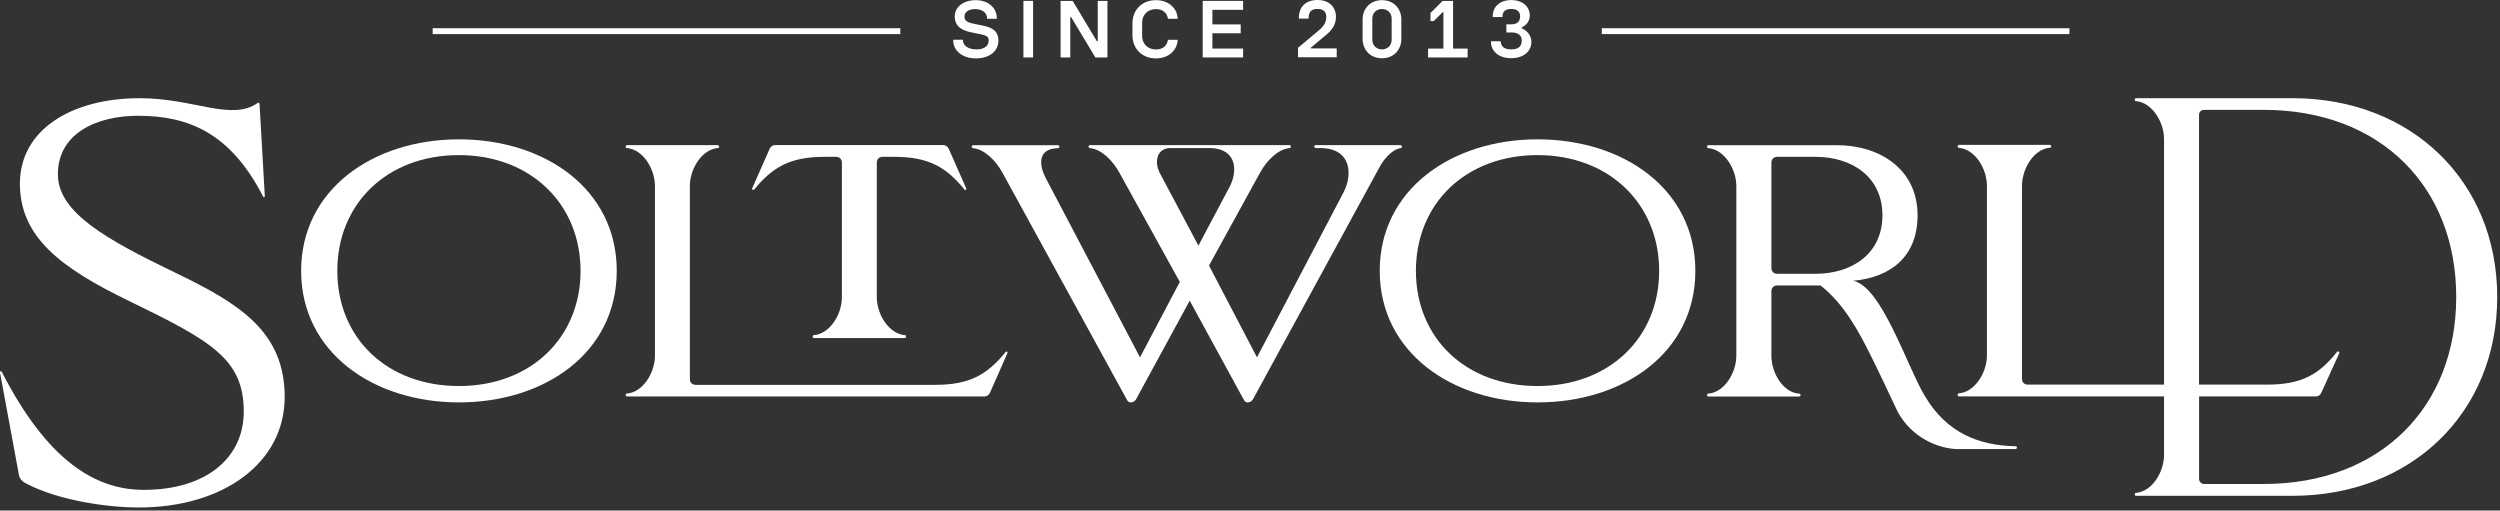 <?xml version="1.0" encoding="UTF-8"?> <svg xmlns="http://www.w3.org/2000/svg" width="333" height="68" viewBox="0 0 333 68" fill="none"><rect x="0" y="0" width="333" height="68" fill="#333333" stroke="none"/><path d="M61.13 18.56C49.68 18.56 40.11 25.26 40.11 36.08C40.11 46.9 49.69 53.6 61.13 53.6C72.57 53.6 82.15 46.98 82.15 36.08C82.15 25.18 72.57 18.56 61.13 18.56ZM61.13 51.42C51.55 51.42 44.93 45.03 44.93 36.08C44.93 27.13 51.55 20.66 61.13 20.66C70.71 20.66 77.33 27.2 77.33 36.08C77.33 44.96 70.71 51.42 61.13 51.42Z" fill="white"></path><path d="M100.46 25.25C102.87 22.29 105.21 20.89 109.8 20.89H111.36C111.83 20.89 112.14 21.2 112.14 21.67V39.58C112.14 41.92 110.5 44.49 108.4 44.64C108.32 44.64 108.24 44.72 108.24 44.8C108.24 44.96 108.32 45.03 108.47 45.03H120.46C120.62 45.03 120.69 44.95 120.69 44.8C120.69 44.72 120.61 44.64 120.53 44.64C118.43 44.48 116.79 41.91 116.79 39.58V21.67C116.79 21.2 117.1 20.89 117.57 20.89H119.13C123.72 20.89 126.06 22.29 128.47 25.25C128.55 25.41 128.78 25.25 128.7 25.09L126.36 19.79C126.2 19.48 125.89 19.32 125.66 19.32H103.23C103 19.32 102.68 19.48 102.53 19.79L100.19 25.09C100.11 25.25 100.35 25.4 100.42 25.25H100.46Z" fill="white"></path><path d="M186.58 19.33H175.29C175.13 19.33 175.06 19.41 175.06 19.49C175.06 19.65 175.14 19.72 175.29 19.72H175.84C180.04 19.72 180.2 23.3 178.95 25.64L167.43 47.6L161.04 35.37L167.89 22.91C168.67 21.51 170.15 19.87 171.78 19.72C171.86 19.72 171.94 19.64 171.94 19.56C171.94 19.4 171.86 19.33 171.78 19.33H145.23C145.07 19.33 145 19.41 145 19.49C145 19.65 145.08 19.72 145.16 19.72C146.8 19.88 148.27 21.51 149.05 22.91L157.15 37.55L151.85 47.6L139.24 23.62C138.54 22.22 137.99 19.8 140.95 19.73C141.03 19.73 141.11 19.65 141.11 19.57C141.11 19.41 141.03 19.34 140.95 19.34H129.66C129.5 19.34 129.43 19.42 129.43 19.5C129.43 19.66 129.51 19.73 129.59 19.73C131.23 19.89 132.7 21.52 133.48 22.92L150.15 53.33C150.24 53.5 150.42 53.6 150.61 53.6C150.92 53.6 151.16 53.44 151.31 53.21L158.47 40.05L165.72 53.33C165.81 53.5 165.99 53.6 166.18 53.6C166.49 53.6 166.73 53.44 166.88 53.21L183.78 22.22C184.33 21.21 185.42 19.88 186.58 19.73C186.66 19.73 186.74 19.65 186.74 19.57C186.74 19.41 186.66 19.34 186.58 19.34V19.33ZM154.42 22.91C153.88 21.83 153.88 19.9 155.72 19.72H161.27C164.85 19.84 164.85 22.92 163.76 24.93L159.63 32.72L154.41 22.91H154.42Z" fill="white"></path><path d="M204.8 18.56C193.35 18.56 183.78 25.26 183.78 36.08C183.78 46.9 193.36 53.6 204.8 53.6C216.24 53.6 225.82 46.98 225.82 36.08C225.82 25.18 216.24 18.56 204.8 18.56ZM204.8 51.42C195.22 51.42 188.6 45.03 188.6 36.08C188.6 27.13 195.22 20.66 204.8 20.66C214.38 20.66 221 27.2 221 36.08C221 44.96 214.38 51.42 204.8 51.42Z" fill="white"></path><path d="M133.94 46.9C131.53 49.86 129.19 51.26 124.6 51.26H92.67C92.2 51.26 91.89 50.95 91.89 50.48V24.78C91.89 22.44 93.53 19.87 95.63 19.72C95.71 19.72 95.79 19.64 95.79 19.56C95.79 19.4 95.71 19.33 95.56 19.33H83.57C83.41 19.33 83.34 19.41 83.34 19.56C83.34 19.64 83.42 19.72 83.5 19.72C85.6 19.88 87.24 22.45 87.24 24.78V47.36C87.24 49.7 85.6 52.27 83.5 52.42C83.42 52.42 83.34 52.5 83.34 52.58C83.34 52.74 83.42 52.81 83.57 52.81H131.15C131.38 52.81 131.7 52.65 131.85 52.34L134.19 47.04C134.27 46.88 134.03 46.73 133.96 46.88L133.94 46.9Z" fill="white"></path><path d="M268.5 59.44C263.59 59.36 259.31 57.65 256.43 52.82C254.02 48.85 250.67 38.18 246.85 37.4C251.91 36.93 255.42 34.13 255.42 28.68C255.42 22.45 250.28 19.34 244.67 19.34H227.54C227.46 19.34 227.38 19.42 227.38 19.5C227.38 19.66 227.46 19.73 227.54 19.73C229.64 19.89 231.28 22.46 231.28 24.79V47.37C231.28 49.71 229.64 52.28 227.54 52.43C227.46 52.43 227.38 52.51 227.38 52.59C227.38 52.75 227.46 52.82 227.54 52.82H239.61C239.69 52.82 239.84 52.74 239.84 52.66C239.84 52.5 239.76 52.43 239.61 52.43C237.51 52.27 235.95 49.7 235.95 47.37V38.8C235.95 38.33 236.26 38.02 236.73 38.02H242.49C245.6 40.43 247.63 44.25 249.03 47.05C249.26 47.44 252.61 54.45 252.77 54.84C254.64 58.34 258.3 59.82 260.87 59.82H268.42C268.58 59.82 268.65 59.74 268.65 59.59C268.65 59.51 268.57 59.43 268.49 59.43L268.5 59.44ZM241.79 36.47H236.73C236.26 36.47 235.95 36.16 235.95 35.69V21.67C235.95 21.2 236.26 20.89 236.73 20.89H241.79C246.77 20.89 250.74 23.62 250.74 28.68C250.74 33.74 246.77 36.47 241.79 36.47Z" fill="white"></path><path d="M0 49.62L2.49 63.09C2.57 63.71 2.88 64.1 3.5 64.41C7.94 66.75 14.64 67.6 18.45 67.6C29.82 67.6 37.92 61.6 37.92 52.88C37.92 44.16 31.85 40.42 23.44 36.37C14.25 31.93 7.71 28.35 7.71 23.21C7.71 17.68 13.01 15.42 18.38 15.42C25.08 15.42 30.68 17.68 35.04 26.17C35.12 26.33 35.27 26.33 35.27 26.09L34.57 13.86C34.57 13.7 34.41 13.63 34.34 13.7C30.84 16.19 25.85 13.08 18.61 13.08C9.42 13.08 2.65 17.36 2.65 24.45C2.65 31.54 8.02 35.66 17.21 40.1C28.11 45.4 32.47 47.81 32.47 54.82C32.47 60.97 27.49 65.25 19.15 65.25C12.69 65.25 6.3 61.36 0.23 49.52C0.15 49.36 0 49.44 0 49.6V49.62Z" fill="white"></path><path d="M292.92 63.78V52.8H308.49C308.8 52.8 309.04 52.64 309.19 52.33L311.6 47.03C311.68 46.87 311.44 46.72 311.29 46.87C308.95 49.83 306.62 51.23 302.02 51.23H292.91V15.33C292.91 14.94 293.14 14.63 293.61 14.63H301.47C317.2 14.63 327.17 24.99 327.17 39.55C327.17 54.11 317.2 64.47 301.47 64.47H293.61C293.14 64.47 292.91 64.08 292.91 63.77L292.92 63.78ZM260.76 52.57C260.76 52.73 260.84 52.8 260.92 52.8H288.25V60.59C288.25 62.93 286.61 65.5 284.51 65.65C284.43 65.65 284.35 65.73 284.35 65.81C284.35 65.97 284.43 66.04 284.51 66.04H305.38C321.19 66.04 332.63 54.98 332.63 39.56C332.63 24.14 321.18 13.08 305.38 13.08H284.51C284.43 13.08 284.35 13.16 284.35 13.31C284.35 13.39 284.43 13.47 284.51 13.47C286.61 13.63 288.25 16.2 288.25 18.53V51.23H270.11C269.64 51.23 269.33 50.92 269.33 50.45V24.75C269.33 22.41 270.97 19.84 272.99 19.69C273.15 19.69 273.22 19.61 273.22 19.53C273.22 19.37 273.14 19.3 272.99 19.3H260.92C260.84 19.3 260.76 19.38 260.76 19.53C260.76 19.61 260.84 19.69 260.92 19.69C263.02 19.85 264.66 22.42 264.66 24.75V47.33C264.66 49.67 263.02 52.24 260.92 52.39C260.84 52.39 260.76 52.47 260.76 52.55V52.57Z" fill="white"></path><path d="M126.96 5.29H128.25C128.25 6.04 128.9 6.58 130.08 6.58C131.05 6.58 131.69 6.15 131.69 5.4C131.69 4.97 131.58 4.75 130.51 4.54L129.43 4.32C128.35 4.1 127.17 3.67 127.17 2.17C127.17 0.99 128.25 0.02 129.97 0.02C131.69 0.02 132.77 1.1 132.77 2.39V2.5H131.48C131.48 1.75 130.94 1.21 129.87 1.21C129.01 1.21 128.47 1.64 128.47 2.18C128.47 2.61 128.58 2.93 129.65 3.15L130.73 3.37C131.81 3.59 132.99 3.91 132.99 5.41C132.99 6.81 131.81 7.78 129.98 7.78C128.15 7.78 126.97 6.7 126.97 5.41V5.3L126.96 5.29Z" fill="white"></path><path d="M136.32 0.12H137.61V7.65H136.32V0.12Z" fill="white"></path><path d="M141.27 7.65V0.12H142.88L146.11 5.5H146.22V0.12H147.51V7.65H145.9L142.67 2.27H142.56V7.65H141.27Z" fill="white"></path><path d="M150.84 3.14C150.84 1.2 152.24 0.02 153.96 0.02C155.68 0.02 156.76 1.1 156.86 2.39V2.5H155.57C155.46 1.75 154.92 1.21 153.96 1.21C153 1.21 152.13 1.86 152.13 3.04V4.76C152.13 5.94 152.99 6.59 153.96 6.59C154.93 6.59 155.47 6.05 155.57 5.3H156.86V5.41C156.75 6.7 155.68 7.78 153.96 7.78C152.24 7.78 150.84 6.6 150.84 4.66V3.15V3.14Z" fill="white"></path><path d="M165.58 1.31H161.49V3.25H165.26V4.43H161.49V6.47H165.58V7.65H160.2V0.12H165.58V1.3V1.31Z" fill="white"></path><path d="M172.9 7.65V6.36L175.48 4.21C176.13 3.67 176.66 3.13 176.66 2.27C176.66 1.62 176.34 1.19 175.48 1.19C174.62 1.19 174.3 1.62 174.3 2.48H173.01V2.37C173.01 0.97 173.87 0 175.48 0C177.09 0 177.95 0.97 177.95 2.26C177.95 3.44 177.2 4.2 176.55 4.73L174.61 6.34V6.45H178.05V7.63H172.89L172.9 7.65Z" fill="white"></path><path d="M181.5 2.6C181.5 1.2 182.47 0.02 184.08 0.02C185.69 0.02 186.66 1.2 186.66 2.6V5.18C186.66 6.58 185.69 7.76 184.08 7.76C182.47 7.76 181.5 6.58 181.5 5.18V2.6ZM182.79 5.29C182.79 6.15 183.44 6.58 184.08 6.58C184.72 6.58 185.37 6.15 185.37 5.29V2.49C185.37 1.63 184.72 1.2 184.08 1.2C183.44 1.2 182.79 1.63 182.79 2.49V5.29Z" fill="white"></path><path d="M190.22 7.65V6.47H192.26V1.63H192.15L190.97 2.81H190.54V1.73L192.15 0.12H193.55V6.47H195.49V7.65H190.22Z" fill="white"></path><path d="M198.61 5.5H199.9C199.9 6.15 200.33 6.58 201.3 6.58C202.27 6.58 202.7 6.15 202.7 5.4C202.7 4.75 202.27 4.32 201.3 4.32H200.65V3.24H201.3C202.16 3.24 202.48 2.81 202.48 2.16C202.48 1.62 202.16 1.19 201.3 1.19C200.44 1.19 200.12 1.62 200.12 2.27H198.83V2.16C198.83 0.98 199.69 0.01 201.3 0.01C202.91 0.01 203.77 0.98 203.77 2.05C203.77 2.8 203.34 3.34 202.69 3.66V3.77C203.44 4.09 203.98 4.74 203.98 5.6C203.98 6.68 203.12 7.75 201.29 7.75C199.46 7.75 198.6 6.67 198.6 5.6V5.49L198.61 5.5Z" fill="white"></path><path d="M275.65 3.76H213.36V4.54H275.65V3.76Z" fill="white"></path><path d="M119.92 3.76H57.63V4.54H119.92V3.76Z" fill="white"></path></svg> 